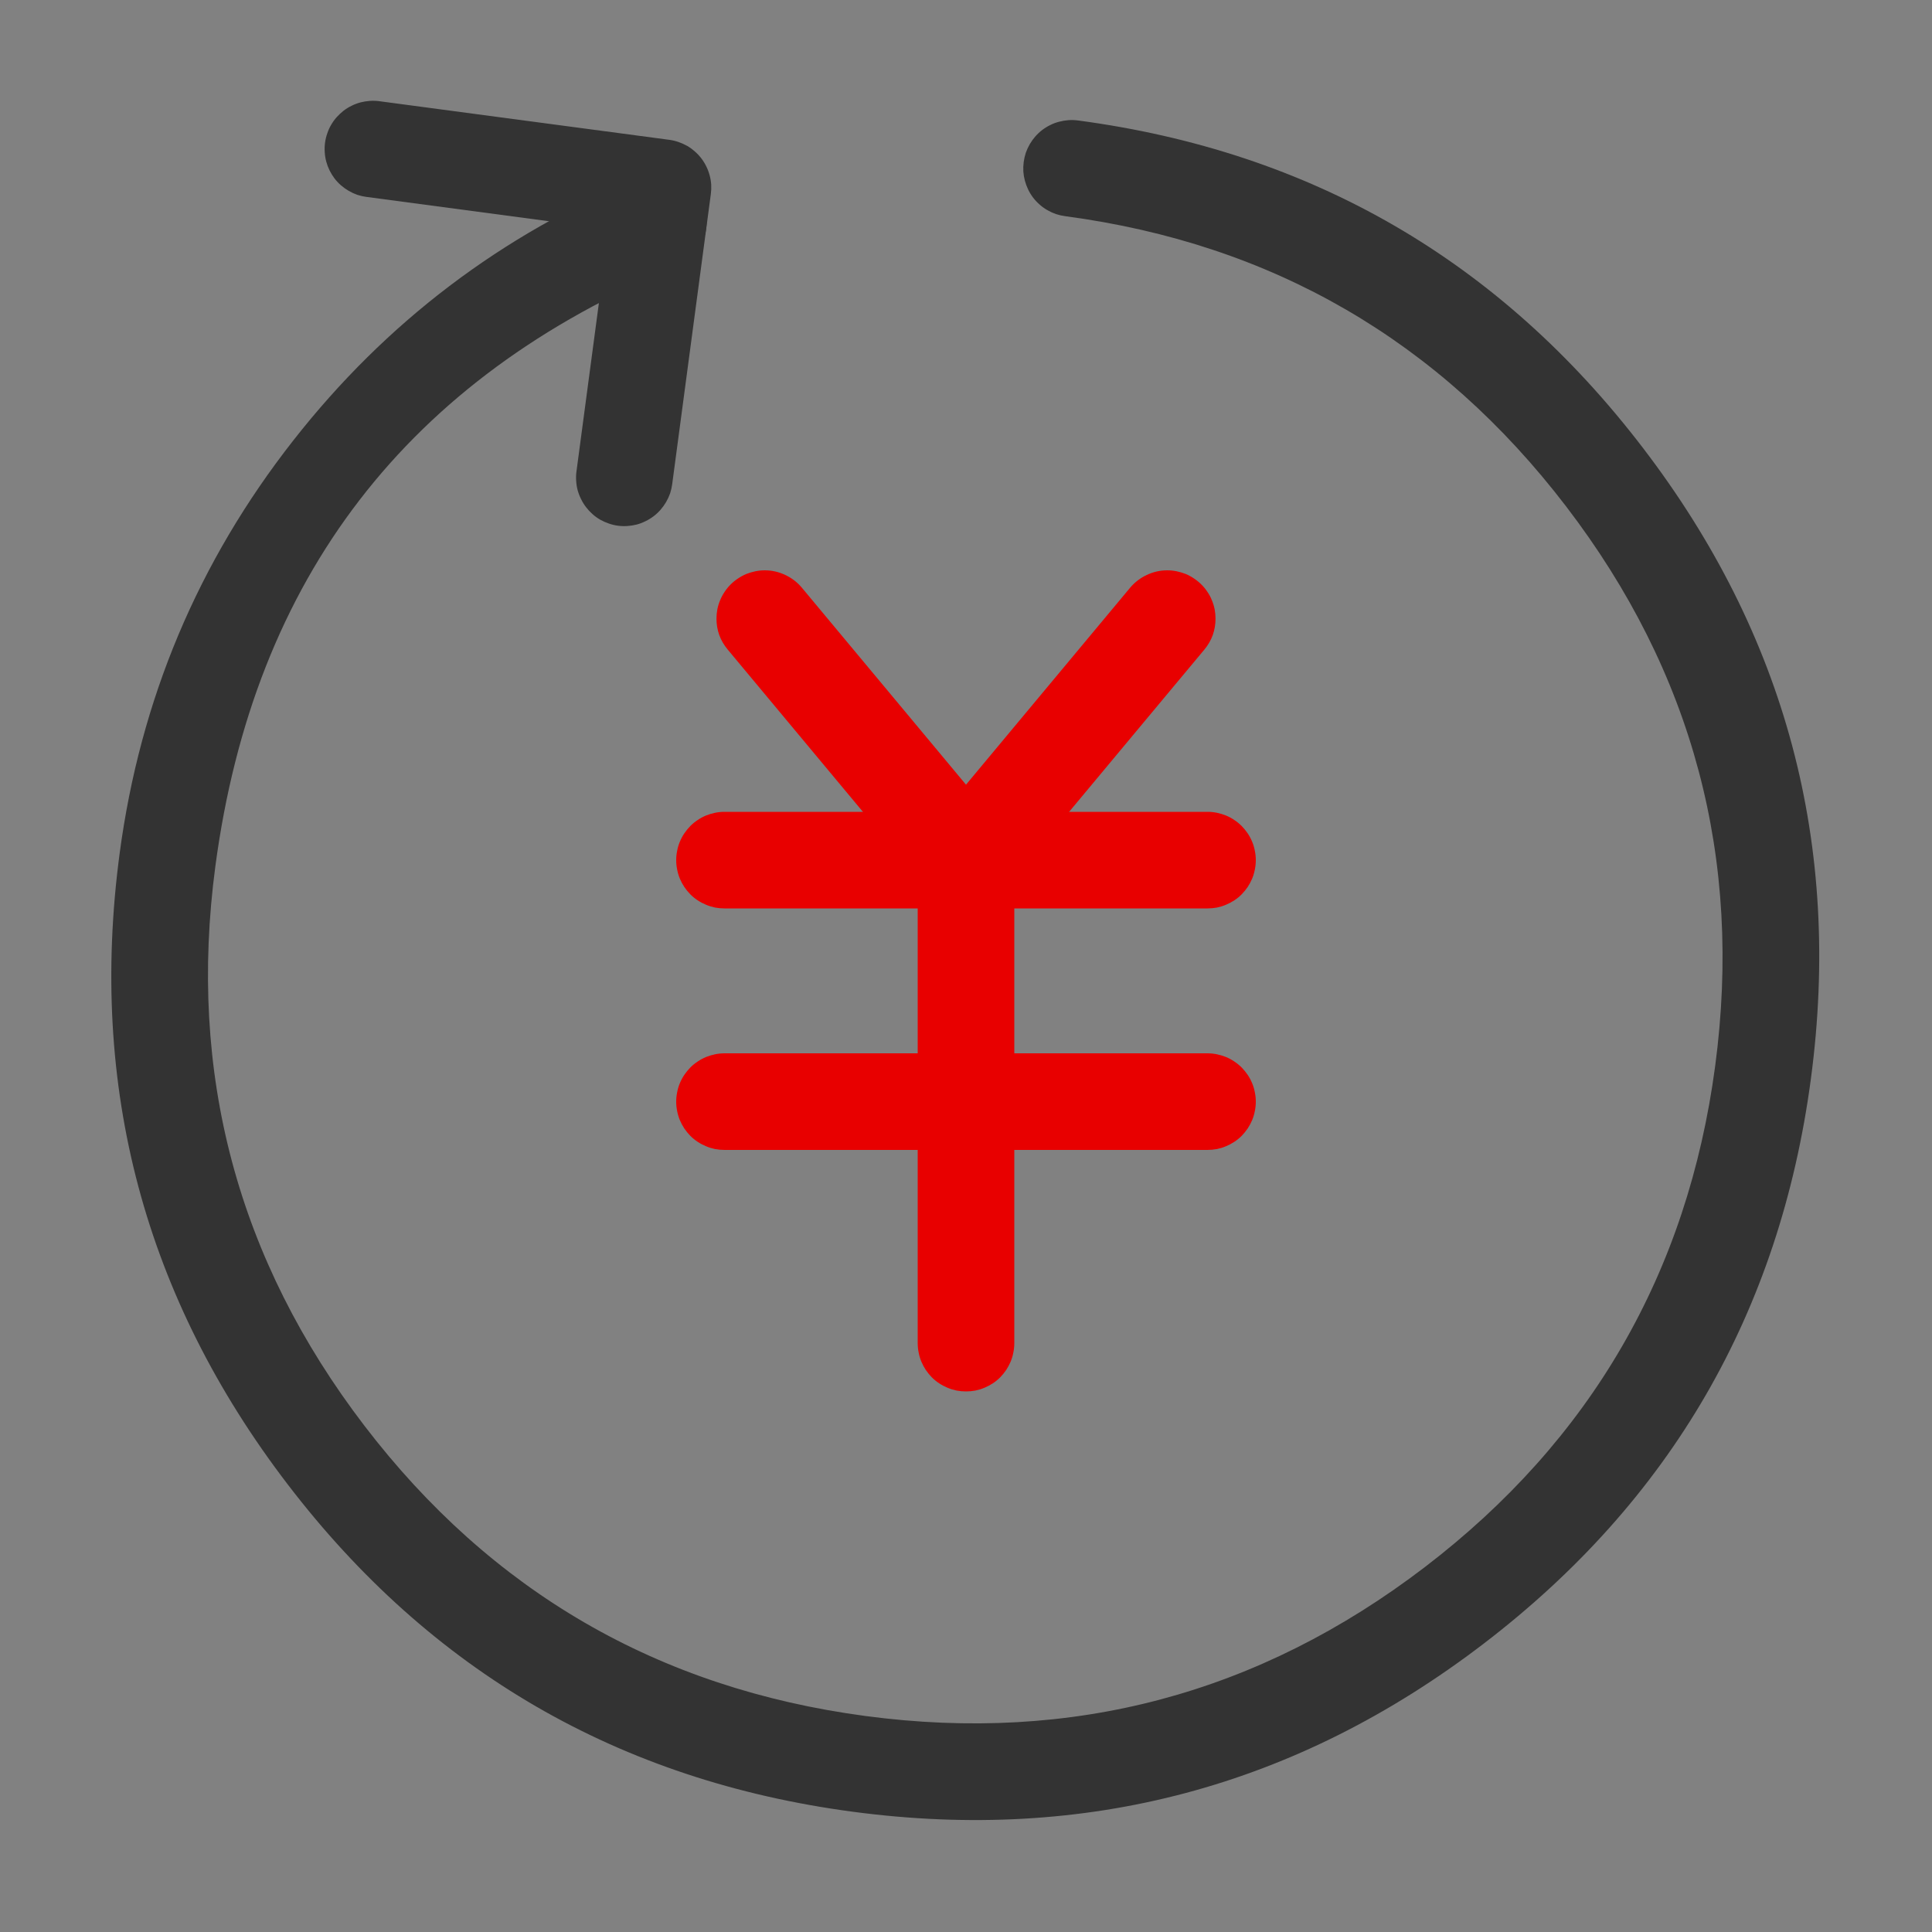 <svg xmlns="http://www.w3.org/2000/svg" xmlns:xlink="http://www.w3.org/1999/xlink" fill="none" version="1.1" width="20" height="20" viewBox="0 0 20 20"><rect x="0" y="0" width="20" height="20" fill="#808080" stroke="none"/><defs><clipPath id="master_svg0_169_1860"><rect x="0" y="0" width="20" height="20" rx="0"/></clipPath></defs><g clip-path="url(#master_svg0_169_1860)"><g><rect x="0" y="0" width="20" height="20" rx="0" fill="#FFFFFF" fill-opacity="0.01" style="mix-blend-mode:passthrough"/></g><g transform="matrix(-0.132,0.991,0.991,0.132,2.84,-2.488)"><path d="M3.362,1.544Q3.362,1.495,3.372,1.446Q3.382,1.398,3.4,1.353Q3.419,1.307,3.447,1.266Q3.474,1.225,3.509,1.19Q3.544,1.156,3.585,1.128Q3.625,1.101,3.671,1.082Q3.716,1.063,3.765,1.054Q3.813,1.044,3.862,1.044Q3.912,1.044,3.96,1.054Q4.008,1.063,4.054,1.082Q4.099,1.101,4.14,1.128Q4.181,1.156,4.216,1.19Q4.251,1.225,4.278,1.266Q4.305,1.307,4.324,1.353Q4.343,1.398,4.353,1.446Q4.362,1.495,4.362,1.544L4.362,4.074L6.893,4.074Q6.942,4.074,6.99,4.084Q7.038,4.093,7.084,4.112Q7.129,4.131,7.17,4.159Q7.211,4.186,7.246,4.221Q7.281,4.256,7.308,4.296Q7.336,4.337,7.355,4.383Q7.373,4.428,7.383,4.477Q7.393,4.525,7.393,4.574Q7.393,4.623,7.383,4.672Q7.373,4.72,7.355,4.766Q7.336,4.811,7.308,4.852Q7.281,4.893,7.246,4.928Q7.211,4.963,7.17,4.99Q7.129,5.017,7.084,5.036Q7.038,5.055,6.99,5.065Q6.942,5.074,6.893,5.074L3.862,5.074Q3.813,5.074,3.765,5.065Q3.716,5.055,3.671,5.036Q3.625,5.017,3.585,4.99Q3.544,4.963,3.509,4.928Q3.474,4.893,3.447,4.852Q3.419,4.811,3.4,4.766Q3.382,4.72,3.372,4.672Q3.362,4.623,3.362,4.574L3.362,1.544Z" fill-rule="evenodd" fill="#333333" fill-opacity="1" style="mix-blend-mode:passthrough"/></g><g transform="matrix(-0.132,0.991,0.991,0.132,2.571,-2.252)"><path d="M3.518,4.559L3.518,4.559Q3.451,4.675,3.451,4.809Q3.451,4.858,3.46,4.907Q3.47,4.955,3.489,5.001Q3.508,5.046,3.535,5.087Q3.562,5.128,3.597,5.163Q3.632,5.198,3.673,5.225Q3.714,5.252,3.759,5.271Q3.805,5.29,3.853,5.3Q3.902,5.309,3.951,5.309Q4.017,5.309,4.08,5.292Q4.144,5.275,4.201,5.242Q4.258,5.209,4.304,5.163Q4.351,5.117,4.384,5.06Q6.65,1.143,11.169,1.143Q14.413,1.143,16.708,3.438Q19.002,5.732,19.002,8.977Q19.002,12.221,16.708,14.516Q14.413,16.81,11.169,16.81Q7.924,16.81,5.63,14.516Q3.335,12.221,3.335,8.977Q3.335,8.927,3.326,8.879Q3.316,8.831,3.297,8.785Q3.279,8.74,3.251,8.699Q3.224,8.658,3.189,8.623Q3.154,8.588,3.113,8.561Q3.072,8.534,3.027,8.515Q2.981,8.496,2.933,8.486Q2.885,8.477,2.835,8.477Q2.786,8.477,2.738,8.486Q2.69,8.496,2.644,8.515Q2.599,8.534,2.558,8.561Q2.517,8.588,2.482,8.623Q2.447,8.658,2.42,8.699Q2.392,8.74,2.374,8.785Q2.355,8.831,2.345,8.879Q2.335,8.927,2.335,8.977Q2.335,12.636,4.923,15.223Q7.51,17.81,11.169,17.81Q14.828,17.81,17.415,15.223Q20.002,12.636,20.002,8.977Q20.002,5.318,17.415,2.731Q14.828,0.143,11.169,0.143Q8.757,0.143,6.69,1.362Q4.684,2.544,3.518,4.559Z" fill-rule="evenodd" fill="#333333" fill-opacity="1" style="mix-blend-mode:passthrough"/></g><g><path d="M8.301,6.084L10,8.123L11.699,6.084L11.699,6.084Q11.771,5.999,11.871,5.952Q11.972,5.904,12.083,5.904Q12.133,5.904,12.181,5.914Q12.229,5.924,12.275,5.942Q12.32,5.961,12.361,5.989Q12.402,6.016,12.437,6.051Q12.472,6.086,12.499,6.127Q12.527,6.167,12.545,6.213Q12.564,6.258,12.574,6.307Q12.583,6.355,12.583,6.404Q12.583,6.585,12.468,6.724L12.467,6.725L10.384,9.224Q10.353,9.262,10.314,9.293Q10.276,9.324,10.232,9.347Q10.189,9.37,10.142,9.384Q10.094,9.398,10.045,9.402Q9.996,9.407,9.947,9.402Q9.898,9.396,9.851,9.382Q9.804,9.367,9.761,9.343Q9.718,9.32,9.68,9.288Q9.645,9.259,9.616,9.224L7.533,6.724L7.533,6.724Q7.417,6.585,7.417,6.404Q7.417,6.355,7.426,6.307Q7.436,6.258,7.455,6.213Q7.474,6.167,7.501,6.127Q7.528,6.086,7.563,6.051Q7.598,6.016,7.639,5.989Q7.68,5.961,7.725,5.942Q7.771,5.924,7.819,5.914Q7.868,5.904,7.917,5.904Q8.028,5.904,8.129,5.952Q8.23,5.999,8.301,6.084L8.301,6.084Z" fill-rule="evenodd" fill="#E80000" fill-opacity="1"/></g><g><path d="M7.5,10.904L12.5,10.904Q12.549,10.904,12.598,10.914Q12.646,10.924,12.691,10.942Q12.737,10.961,12.778,10.989Q12.819,11.016,12.854,11.051Q12.888,11.086,12.916,11.127Q12.943,11.167,12.962,11.213Q12.981,11.258,12.99,11.307Q13,11.355,13,11.404Q13,11.454,12.99,11.502Q12.981,11.55,12.962,11.596Q12.943,11.641,12.916,11.682Q12.888,11.723,12.854,11.758Q12.819,11.793,12.778,11.82Q12.737,11.847,12.691,11.866Q12.646,11.885,12.598,11.895Q12.549,11.904,12.5,11.904L7.5,11.904Q7.451,11.904,7.402,11.895Q7.354,11.885,7.309,11.866Q7.263,11.847,7.222,11.82Q7.181,11.793,7.146,11.758Q7.112,11.723,7.084,11.682Q7.057,11.641,7.038,11.596Q7.019,11.55,7.01,11.502Q7,11.454,7,11.404Q7,11.355,7.01,11.307Q7.019,11.258,7.038,11.213Q7.057,11.167,7.084,11.127Q7.112,11.086,7.146,11.051Q7.181,11.016,7.222,10.989Q7.263,10.961,7.309,10.942Q7.354,10.924,7.402,10.914Q7.451,10.904,7.5,10.904Z" fill-rule="evenodd" fill="#E80000" fill-opacity="1"/></g><g><path d="M7.5,8.404L12.5,8.404Q12.549,8.404,12.598,8.414Q12.646,8.424,12.691,8.442Q12.737,8.461,12.778,8.489Q12.819,8.516,12.854,8.551Q12.888,8.586,12.916,8.627Q12.943,8.667,12.962,8.713Q12.981,8.758,12.99,8.807Q13,8.855,13,8.904Q13,8.954,12.99,9.002Q12.981,9.05,12.962,9.096Q12.943,9.141,12.916,9.182Q12.888,9.223,12.854,9.258Q12.819,9.293,12.778,9.32Q12.737,9.347,12.691,9.366Q12.646,9.385,12.598,9.395Q12.549,9.404,12.5,9.404L7.5,9.404Q7.451,9.404,7.402,9.395Q7.354,9.385,7.309,9.366Q7.263,9.347,7.222,9.32Q7.181,9.293,7.146,9.258Q7.112,9.223,7.084,9.182Q7.057,9.141,7.038,9.096Q7.019,9.05,7.01,9.002Q7,8.954,7,8.904Q7,8.855,7.01,8.807Q7.019,8.758,7.038,8.713Q7.057,8.667,7.084,8.627Q7.112,8.586,7.146,8.551Q7.181,8.516,7.222,8.489Q7.263,8.461,7.309,8.442Q7.354,8.424,7.402,8.414Q7.451,8.404,7.5,8.404Z" fill-rule="evenodd" fill="#E80000" fill-opacity="1"/></g><g><path d="M9.5,8.904Q9.5,8.855,9.51,8.807Q9.519,8.758,9.538,8.713Q9.557,8.667,9.584,8.627Q9.612,8.586,9.646,8.551Q9.681,8.516,9.722,8.489Q9.763,8.461,9.809,8.442Q9.854,8.424,9.902,8.414Q9.951,8.404,10,8.404Q10.049,8.404,10.098,8.414Q10.146,8.424,10.191,8.442Q10.237,8.461,10.278,8.489Q10.319,8.516,10.354,8.551Q10.388,8.586,10.416,8.627Q10.443,8.667,10.462,8.713Q10.481,8.758,10.49,8.807Q10.5,8.855,10.5,8.904L10.5,13.904Q10.5,13.954,10.49,14.002Q10.481,14.05,10.462,14.096Q10.443,14.141,10.416,14.182Q10.388,14.223,10.354,14.258Q10.319,14.293,10.278,14.32Q10.237,14.347,10.191,14.366Q10.146,14.385,10.098,14.395Q10.049,14.404,10,14.404Q9.951,14.404,9.902,14.395Q9.854,14.385,9.809,14.366Q9.763,14.347,9.722,14.32Q9.681,14.293,9.646,14.258Q9.612,14.223,9.584,14.182Q9.557,14.141,9.538,14.096Q9.519,14.05,9.51,14.002Q9.5,13.954,9.5,13.904L9.5,8.904Z" fill-rule="evenodd" fill="#E80000" fill-opacity="1"/></g></g></svg>